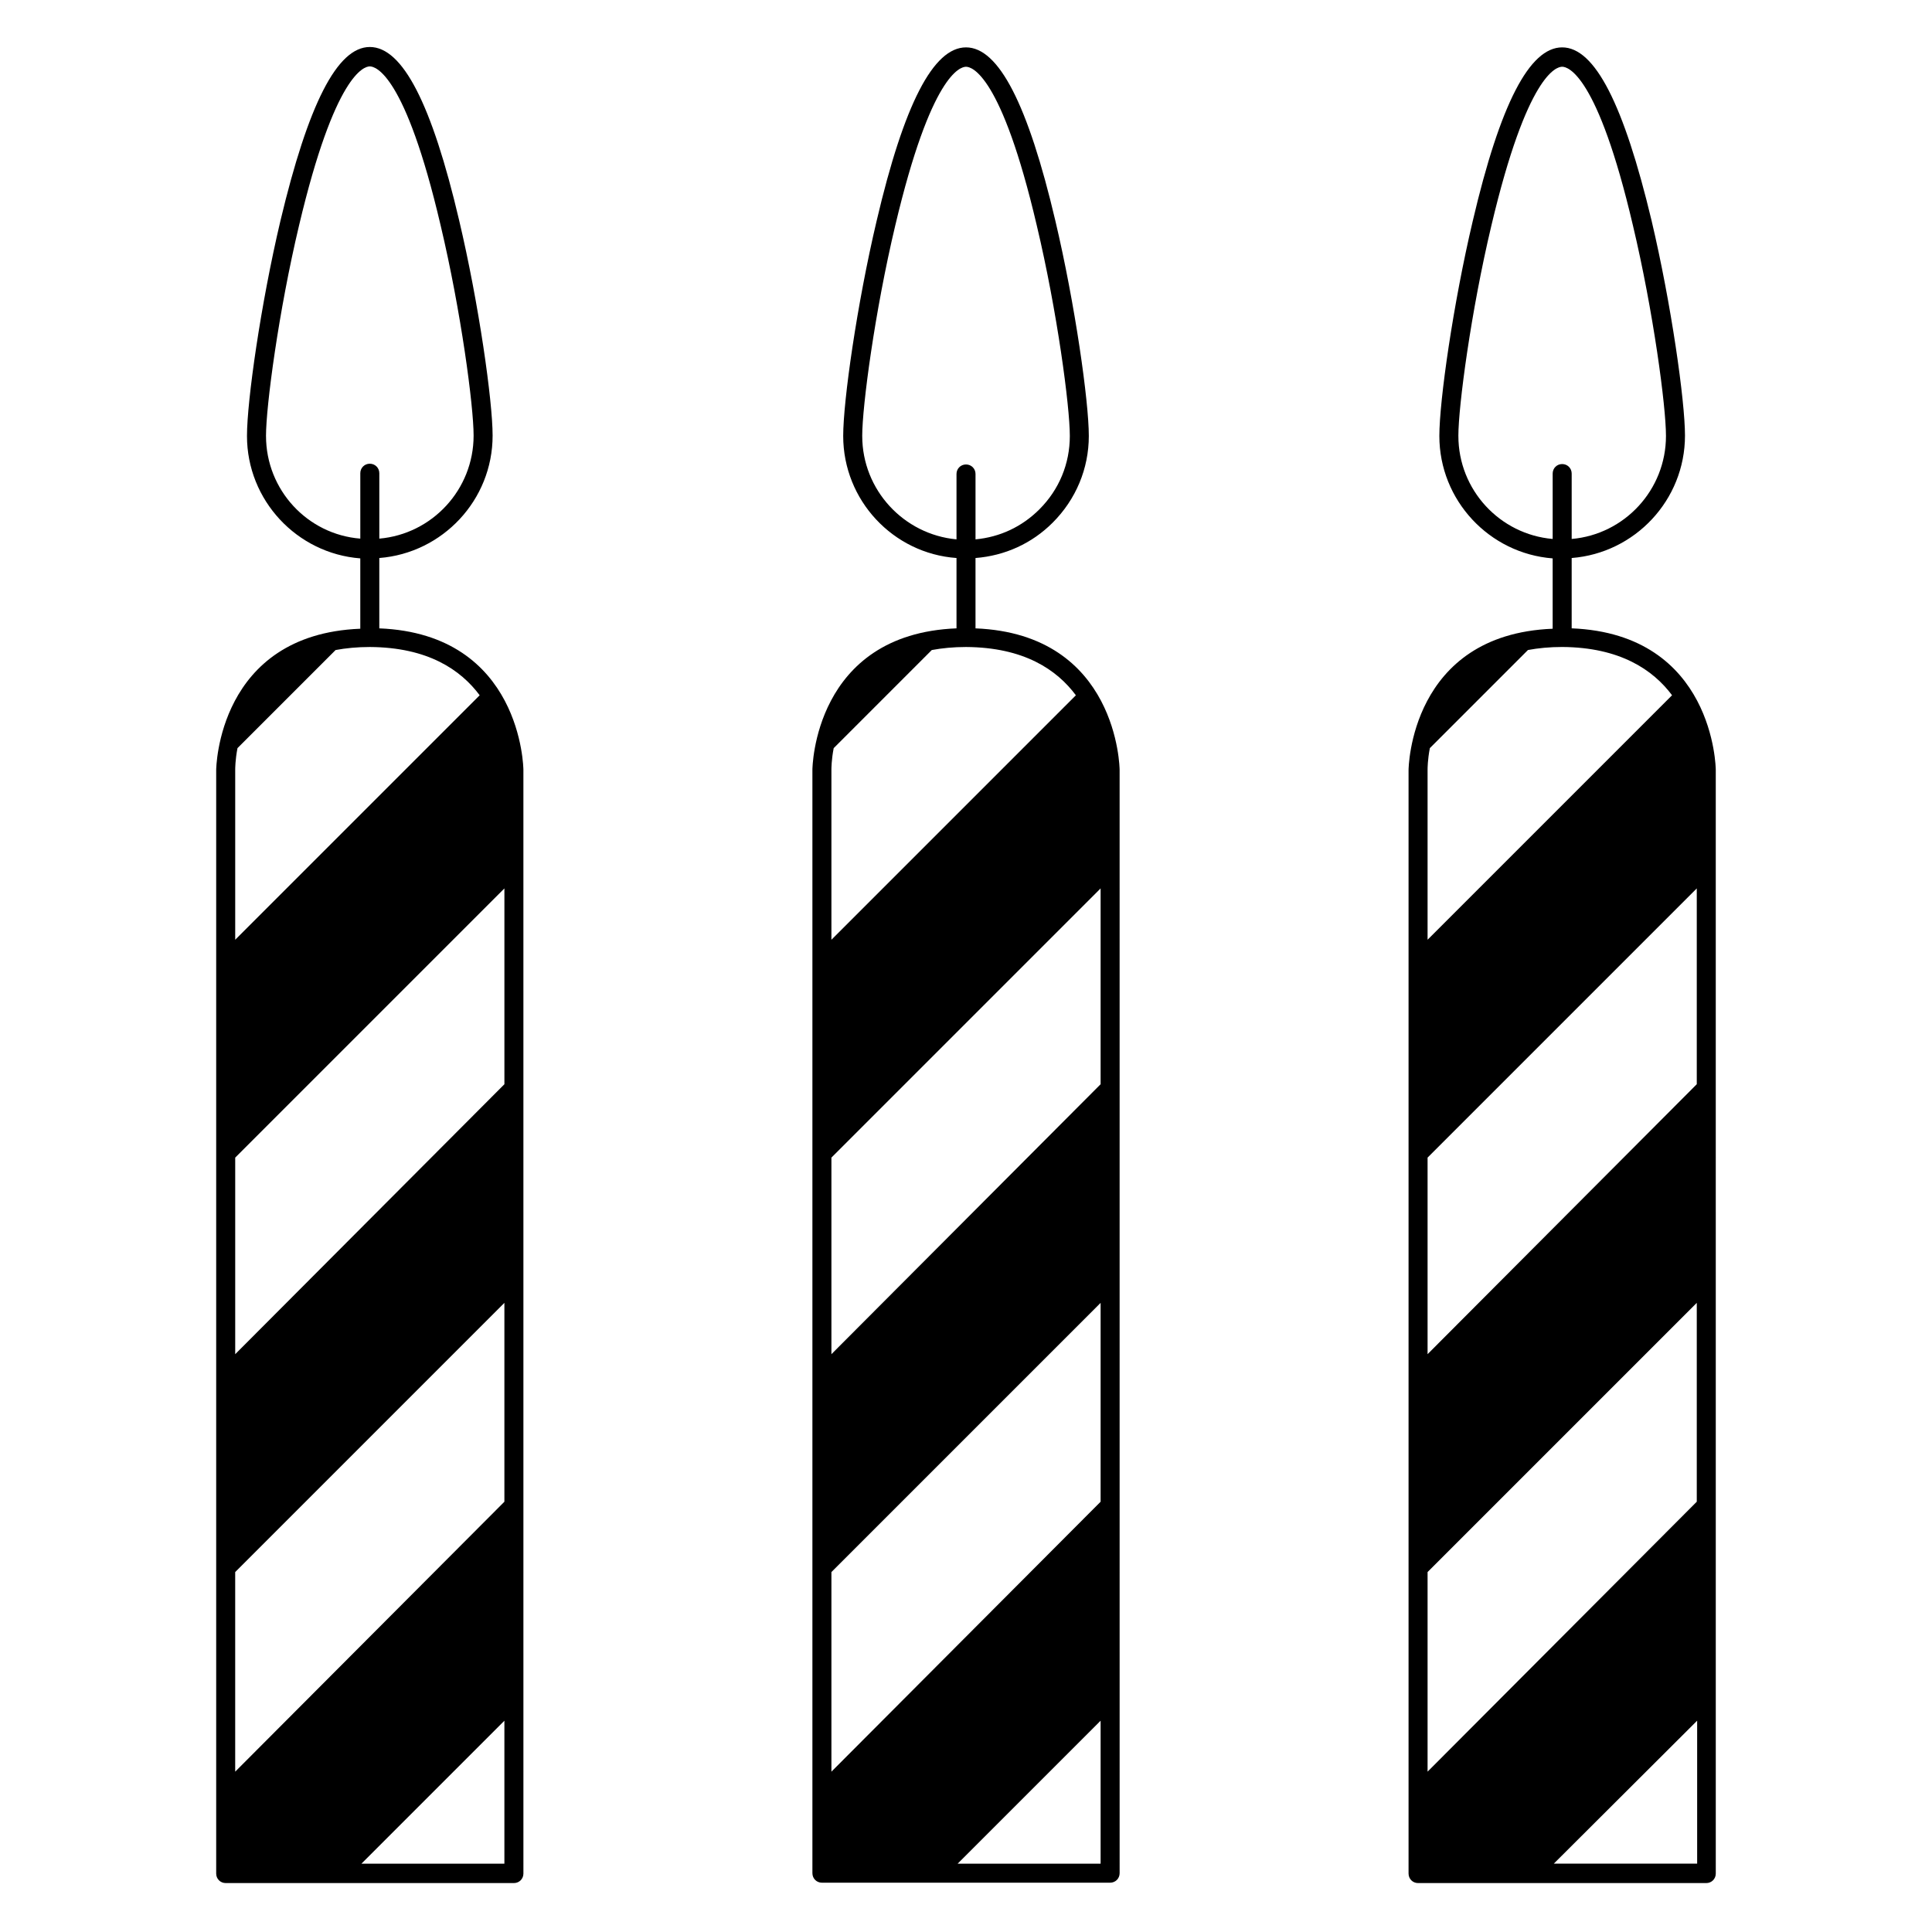 <?xml version="1.0" encoding="UTF-8"?>
<!-- Uploaded to: SVG Repo, www.svgrepo.com, Generator: SVG Repo Mixer Tools -->
<svg fill="#000000" width="800px" height="800px" version="1.1" viewBox="144 144 512 512" xmlns="http://www.w3.org/2000/svg">
 <g>
  <path d="m244.52 310.52v-18.641c16.727-1.309 30.027-15.316 30.027-32.445 0-9.168-3.629-34.863-8.867-57.031-7.254-30.934-15.012-45.949-23.68-45.949-8.664 0-16.324 15.215-23.68 46.047-5.238 22.168-8.867 47.762-8.867 57.031 0 17.027 13.199 31.137 30.027 32.445v18.641c-37.785 1.512-38.188 37.082-38.188 37.484v292.41c0 1.41 1.109 2.519 2.519 2.519h76.379c1.41 0 2.519-1.109 2.519-2.519l-0.004-292.51c0-0.301-0.402-35.969-38.188-37.48zm26.602 17.734-64.789 64.789v-45.039c0-0.301 0-2.621 0.605-5.742l25.996-25.996c2.719-0.504 5.742-0.805 9.07-0.805 15.414 0.094 24.078 6.039 29.117 12.793zm-64.789 174.62v-52.094l71.34-71.34v51.891zm71.336-13.602v52.699l-71.34 71.539v-52.898zm-63.176-229.74c0-7.859 3.324-32.949 8.766-55.82 9.473-40.004 17.23-42.117 18.742-42.117 1.512 0 9.371 2.016 18.742 42.02 5.441 22.871 8.766 47.961 8.766 55.82 0 14.309-10.984 26.098-24.988 27.305v-17.332c0-1.41-1.109-2.519-2.519-2.519s-2.519 1.109-2.519 2.519v17.332c-14.004-1.109-24.988-12.898-24.988-27.207zm25.289 378.36 37.887-37.887v37.887z"/>
  <path d="m402.52 310.52v-18.641c7.758-0.605 14.914-3.828 20.453-9.371 6.144-6.144 9.574-14.309 9.574-22.973 0-9.168-3.629-34.863-8.867-57.031-7.254-30.836-15.012-45.949-23.676-45.949s-16.426 15.012-23.68 45.949c-5.238 22.168-8.867 47.762-8.867 57.031 0 17.027 13.199 31.137 30.027 32.344v18.641c-37.785 1.512-38.188 37.082-38.188 37.484v292.41c0 1.41 1.109 2.519 2.519 2.519h76.379c1.41 0 2.519-1.109 2.519-2.519l-0.004-292.41c0-0.301-0.402-35.969-38.191-37.48zm26.602 17.734-64.789 64.789v-45.039c0-0.301 0-2.621 0.605-5.742l25.996-25.996c2.719-0.504 5.742-0.805 9.07-0.805 15.414 0.094 24.082 6.039 29.117 12.793zm-64.789 174.62v-52.094l71.34-71.34v51.891zm71.34-13.602v52.699l-71.34 71.539v-52.898zm-63.176-229.74c0-7.859 3.324-32.949 8.766-55.82 9.473-40.004 17.23-42.02 18.742-42.02s9.371 2.016 18.742 42.02c5.441 22.871 8.766 47.961 8.766 55.82 0 7.356-2.82 14.207-8.062 19.445-4.637 4.637-10.48 7.356-16.93 7.961v-17.332c0-1.41-1.109-2.519-2.519-2.519s-2.519 1.109-2.519 2.519v17.332c-14.004-1.309-24.984-13.098-24.984-27.406zm25.289 378.36 37.887-37.887v37.887z"/>
  <path d="m560.51 310.52v-18.641c16.727-1.309 30.027-15.316 30.027-32.445 0-9.168-3.629-34.863-8.867-57.031-7.356-30.734-15.012-45.848-23.68-45.848-8.664 0-16.426 15.012-23.68 45.949-5.238 22.168-8.867 47.762-8.867 57.031 0 17.027 13.199 31.137 30.027 32.445v18.641c-37.785 1.512-38.188 37.082-38.188 37.484v292.41c0 1.41 1.109 2.519 2.519 2.519h76.379c1.41 0 2.519-1.109 2.519-2.519l-0.004-292.52c0-0.301-0.402-35.969-38.188-37.48zm-38.188 192.35v-52.094l71.34-71.34v51.891zm71.34-13.602v52.699l-71.34 71.539v-52.898zm-6.551-161.02-64.789 64.789v-45.039c0-0.301 0-2.621 0.605-5.742l25.996-25.996c2.719-0.504 5.742-0.805 9.07-0.805 15.312 0.094 24.078 6.039 29.117 12.793zm-56.629-68.723c0-7.859 3.324-32.949 8.766-55.82 9.473-40.004 17.23-42.02 18.742-42.02 1.512 0 9.371 2.016 18.742 42.02 5.441 22.871 8.766 47.961 8.766 55.82 0 14.309-10.984 26.098-24.988 27.305v-17.332c0-1.41-1.109-2.519-2.519-2.519-1.41 0-2.519 1.109-2.519 2.519v17.332c-14.004-1.207-24.988-12.996-24.988-27.305zm25.293 378.36 37.988-37.887v37.887z"/>
 </g>
</svg>